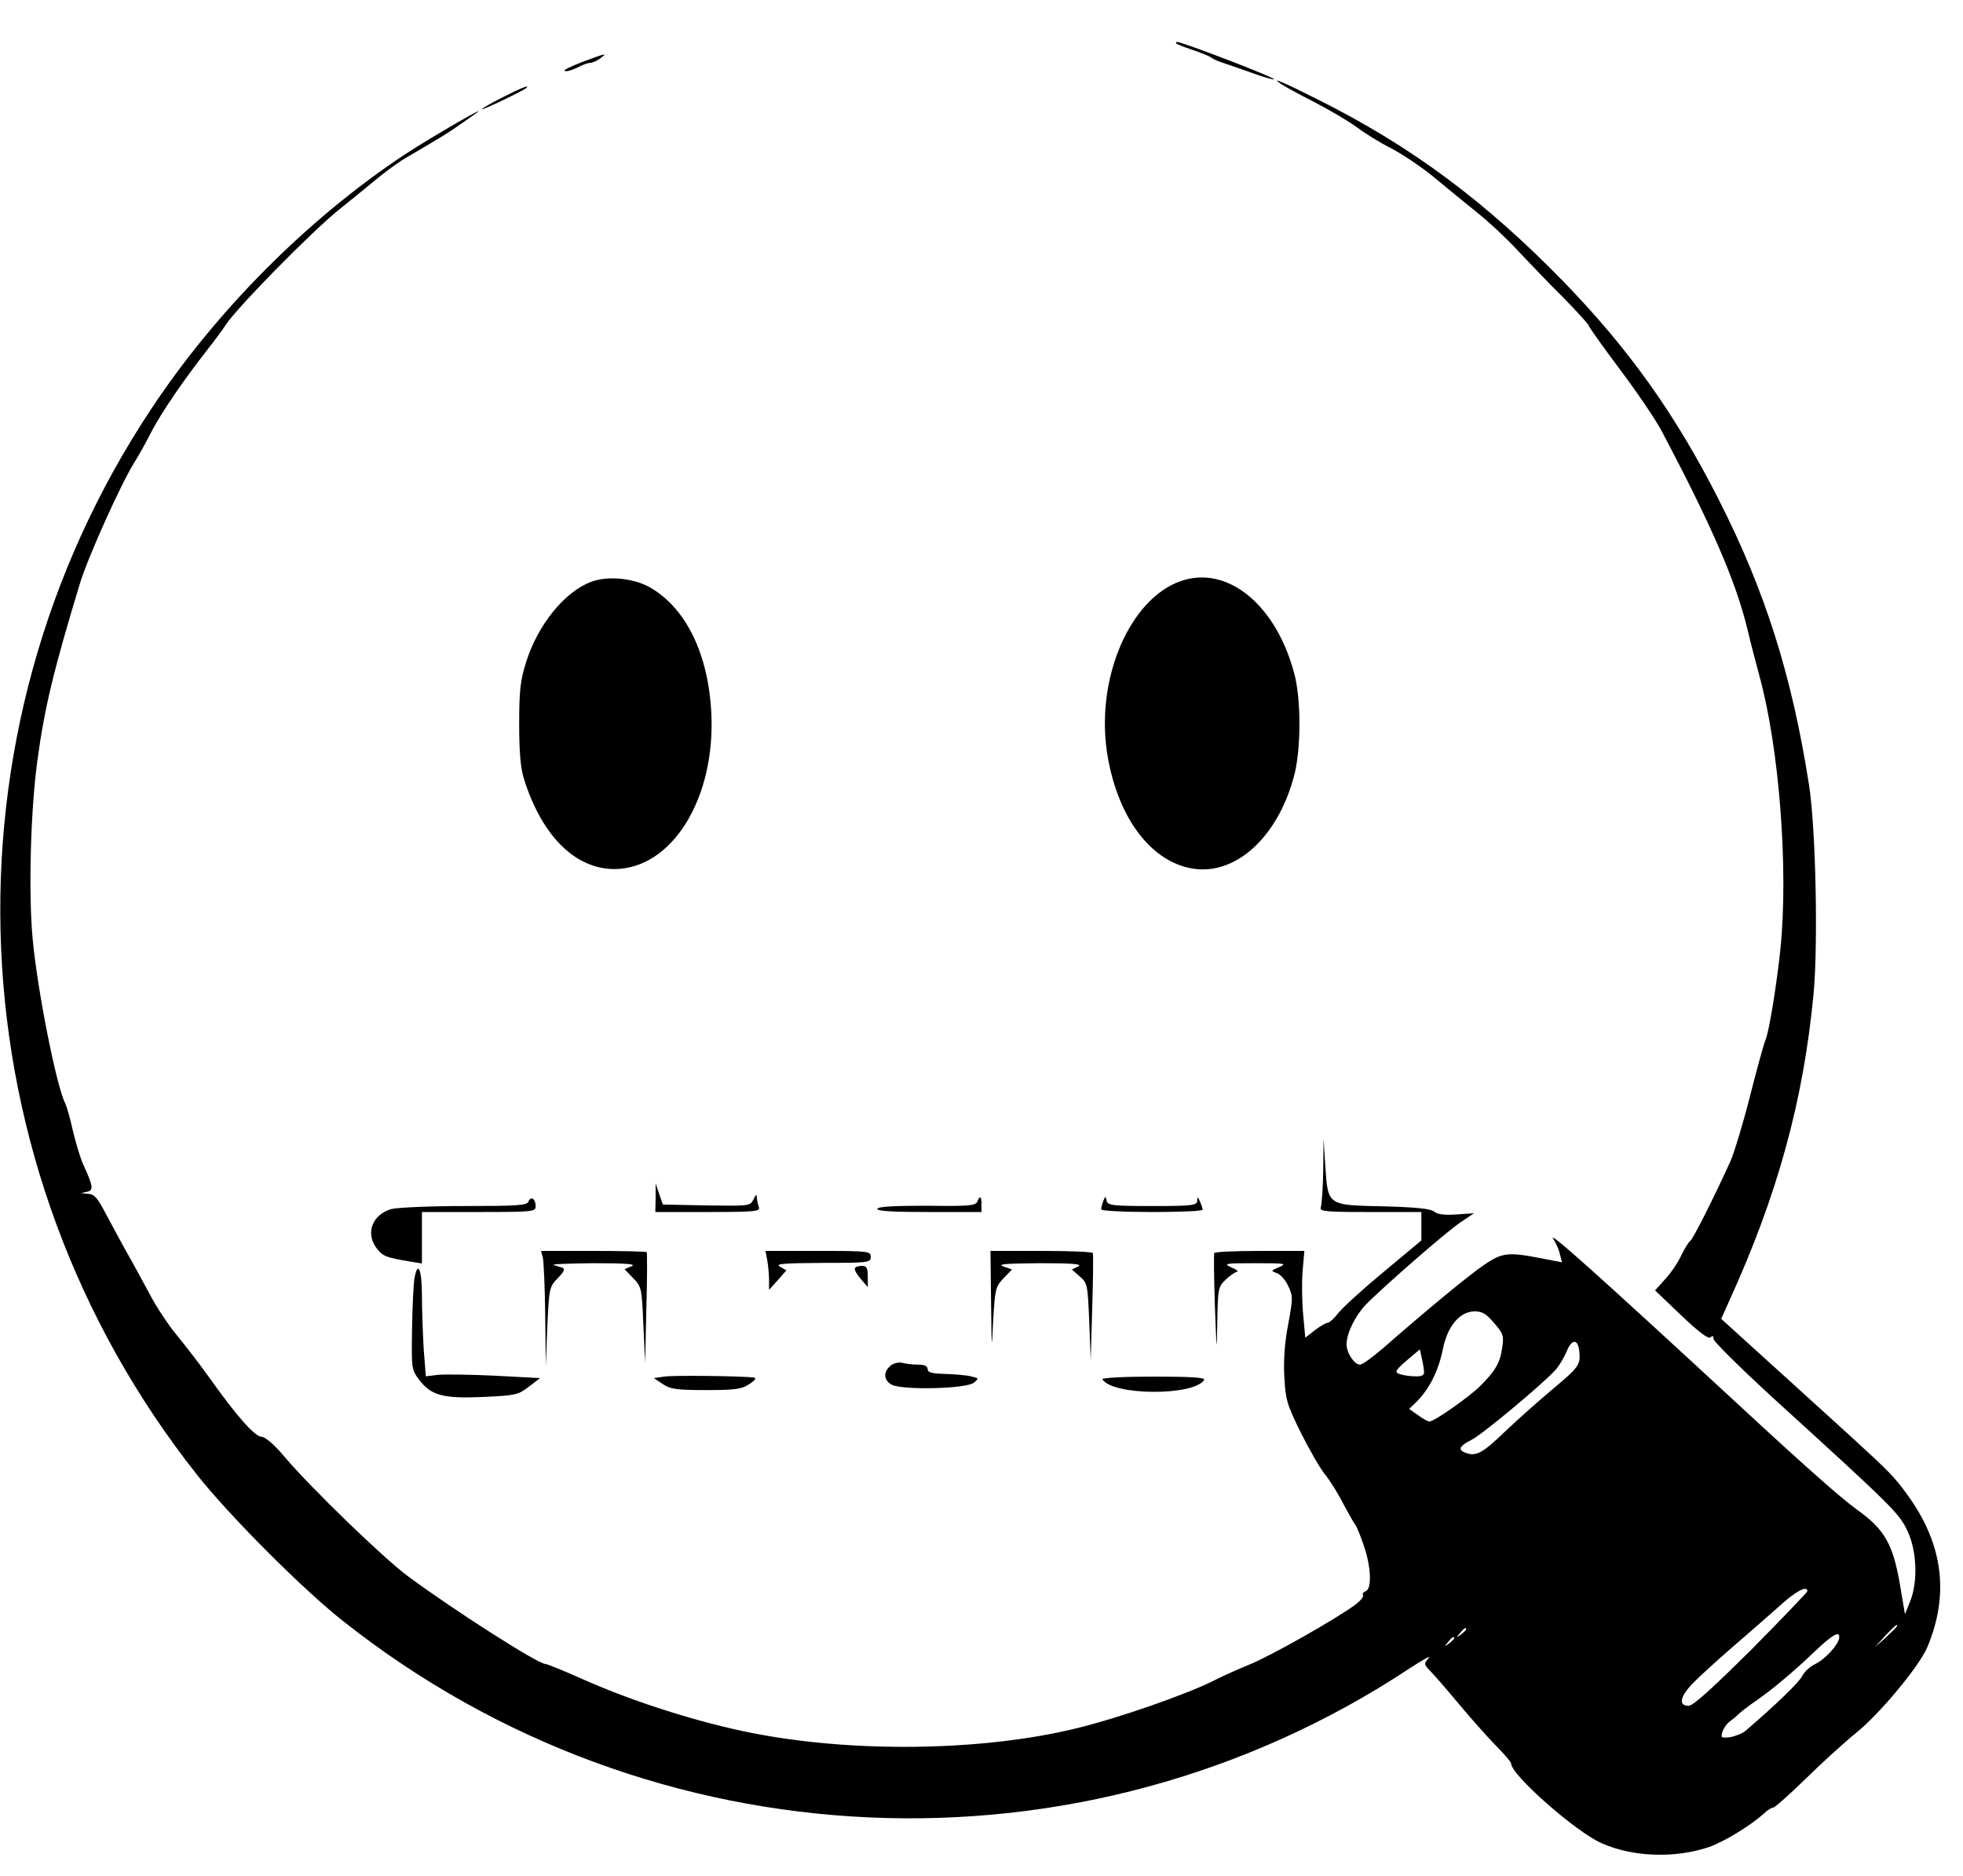 <?xml version="1.0" standalone="no"?>
<!DOCTYPE svg PUBLIC "-//W3C//DTD SVG 20010904//EN"
 "http://www.w3.org/TR/2001/REC-SVG-20010904/DTD/svg10.dtd">
<svg version="1.0" xmlns="http://www.w3.org/2000/svg"
 width="656pt" height="627pt" viewBox="0 0 656 627"
 preserveAspectRatio="xMidYMid meet">
<g transform="translate(0,627) scale(0.1,-0.1)"
fill="#000000" stroke="none">
<path d="M3930 6126 c0 -3 24 -12 53 -22 28 -9 57 -21 64 -26 6 -5 24 -13 40
-18 15 -5 59 -20 98 -34 38 -14 71 -23 73 -21 5 5 -307 125 -325 125 -1 0 -3
-2 -3 -4z"/>
<path d="M1946 6063 c-39 -15 -65 -28 -59 -30 7 -3 25 3 42 11 16 9 36 16 44
16 7 0 22 7 33 15 25 19 21 18 -60 -12z"/>
<path d="M4280 5990 c8 -6 59 -34 114 -62 54 -28 119 -67 143 -85 25 -19 75
-50 113 -69 38 -20 102 -63 143 -97 41 -34 106 -87 143 -117 38 -30 98 -86
134 -125 36 -38 104 -110 153 -158 48 -49 87 -92 87 -96 0 -4 47 -70 104 -146
57 -76 121 -170 141 -209 164 -311 245 -496 284 -656 11 -47 30 -119 41 -160
66 -240 97 -644 70 -910 -12 -116 -38 -278 -50 -305 -5 -11 -28 -94 -51 -185
-23 -91 -53 -190 -66 -220 -54 -119 -125 -260 -134 -266 -5 -3 -19 -25 -30
-48 -11 -24 -35 -60 -54 -80 l-34 -38 87 -83 c60 -57 91 -80 98 -74 8 7 11 5
10 -5 0 -8 89 -96 199 -197 400 -364 422 -386 449 -444 32 -66 36 -171 9 -237
l-17 -42 -17 101 c-23 133 -51 183 -144 249 -51 37 -164 136 -395 350 -487
450 -639 585 -619 554 9 -14 19 -37 22 -51 l7 -27 -73 14 c-108 21 -128 18
-188 -23 -50 -34 -186 -146 -337 -278 -35 -30 -69 -55 -77 -55 -19 0 -45 39
-45 68 0 36 28 94 63 131 55 57 268 243 317 276 l46 31 -58 -4 c-40 -3 -63 0
-75 9 -11 10 -59 15 -169 18 -189 4 -186 2 -195 134 l-6 92 -1 -107 c-1 -58
-5 -113 -8 -122 -5 -14 13 -16 165 -16 l171 0 0 -47 0 -48 -126 -105 c-70 -58
-138 -120 -151 -137 -14 -18 -30 -33 -36 -33 -5 0 -25 -11 -43 -25 l-32 -25
-7 77 c-4 42 -5 107 -2 145 l6 68 -149 0 c-82 0 -150 -3 -152 -7 -2 -5 -1 -84
2 -178 6 -157 6 -161 8 -53 2 114 3 118 29 143 15 14 32 25 38 26 5 0 -3 7
-20 14 -28 13 -21 14 80 14 99 0 107 -1 80 -13 -28 -12 -29 -13 -8 -20 11 -4
29 -23 38 -43 16 -34 16 -41 0 -128 -12 -61 -16 -121 -13 -176 4 -76 9 -93 55
-186 28 -56 64 -119 81 -140 17 -21 44 -64 60 -96 17 -31 34 -63 40 -70 5 -6
19 -39 30 -73 24 -69 27 -143 6 -151 -8 -3 -12 -9 -9 -13 3 -5 -9 -20 -27 -33
-65 -48 -281 -170 -350 -198 -39 -16 -93 -40 -120 -54 -93 -47 -320 -126 -460
-160 -314 -77 -748 -83 -1089 -15 -176 35 -390 103 -555 176 -67 30 -126 54
-132 54 -24 0 -305 179 -460 294 -81 60 -322 293 -412 399 -33 40 -63 65 -76
66 -23 1 -83 69 -174 197 -30 42 -79 106 -108 141 -29 35 -71 98 -93 141 -23
42 -55 102 -73 133 -17 30 -48 88 -69 127 -32 61 -41 72 -65 73 -24 2 -24 2
-4 6 26 5 24 17 -8 88 -11 22 -26 74 -36 115 -9 41 -21 83 -26 93 -29 56 -93
377 -109 551 -14 152 -7 427 16 595 24 177 54 301 142 591 26 86 136 331 182
405 14 22 41 70 60 108 35 65 104 166 186 271 22 28 49 64 59 80 37 57 289
314 382 388 33 26 85 69 118 96 32 27 81 63 110 79 103 60 142 84 172 106 18
12 40 28 50 35 68 47 -143 -75 -236 -136 -322 -214 -625 -518 -843 -846 -727
-1093 -666 -2533 153 -3566 106 -134 355 -384 488 -488 1030 -815 2470 -879
3561 -158 46 30 75 46 66 36 -17 -19 -17 -21 4 -43 12 -12 54 -60 93 -107 39
-47 95 -110 124 -140 30 -30 54 -58 54 -63 0 -38 217 -229 302 -266 105 -47
247 -51 359 -13 53 19 138 71 185 113 11 11 25 19 30 19 5 0 55 44 109 97 55
54 130 122 166 151 79 63 211 222 239 286 75 177 54 346 -65 510 -44 61 -62
79 -191 197 -163 148 -264 240 -346 314 l-86 78 25 56 c163 357 250 672 284
1034 15 166 7 554 -16 697 -57 363 -146 645 -301 950 -144 284 -299 502 -518
728 -262 269 -510 454 -825 611 -111 56 -158 76 -121 51z m713 -4141 c31 -35
33 -43 27 -83 -7 -50 -23 -77 -73 -127 -37 -37 -154 -119 -170 -119 -5 0 -22
9 -38 21 l-30 21 27 26 c41 42 71 102 85 170 15 79 56 129 106 130 26 0 39 -7
66 -39z m285 -97 c4 -43 -2 -51 -93 -127 -44 -37 -115 -100 -158 -141 -74 -71
-95 -82 -131 -68 -25 10 -19 22 22 43 36 18 235 184 279 232 12 13 29 41 38
62 18 45 39 44 43 -1z m-519 -64 c1 -14 -7 -18 -31 -17 -18 0 -41 4 -52 8 -16
6 -13 12 25 45 l44 37 6 -28 c4 -15 7 -36 8 -45z m1281 -735 c0 -3 -84 -91
-187 -195 -133 -132 -195 -188 -210 -188 -35 0 -29 31 15 76 20 21 82 77 136
124 55 47 125 109 158 138 51 46 88 65 88 45z m300 -116 c0 -2 -17 -19 -37
-38 l-38 -34 34 38 c33 34 41 42 41 34z m-1440 -11 c0 -2 -8 -10 -17 -17 -16
-13 -17 -12 -4 4 13 16 21 21 21 13z m1246 -30 c-3 -23 -48 -72 -81 -87 -16
-8 -35 -25 -42 -39 -10 -21 -90 -98 -189 -183 -12 -10 -36 -19 -53 -22 -29 -3
-31 -2 -25 18 4 12 15 28 25 35 10 7 24 19 32 27 8 7 32 26 53 40 51 35 125
96 199 167 60 57 85 71 81 44z m-1286 0 c0 -2 -8 -10 -17 -17 -16 -13 -17 -12
-4 4 13 16 21 21 21 13z"/>
<path d="M1678 5944 c-38 -19 -68 -37 -68 -39 0 -5 139 62 149 71 14 13 -23
-2 -81 -32z"/>
<path d="M1976 4326 c-89 -33 -179 -144 -218 -269 -19 -60 -23 -94 -23 -207 0
-97 5 -150 17 -186 60 -189 172 -299 303 -298 192 2 337 238 322 523 -10 195
-84 348 -203 417 -54 32 -142 41 -198 20z"/>
<path d="M3945 4328 c-169 -60 -282 -321 -246 -569 31 -208 137 -359 274 -389
151 -34 301 102 354 317 21 90 21 249 -2 333 -61 230 -224 363 -380 308z"/>
<path d="M2191 2268 l-1 -48 176 0 c157 0 175 2 170 16 -3 9 -6 23 -7 32 0 13
-3 11 -11 -6 -11 -22 -14 -22 -157 -20 l-146 3 -12 35 -12 35 0 -47z"/>
<path d="M1766 2255 c-4 -13 -38 -15 -213 -15 -114 0 -225 -5 -245 -10 -65
-19 -88 -82 -48 -133 20 -25 30 -29 113 -43 l37 -6 0 86 0 86 190 0 c181 0
190 1 190 19 0 25 -16 36 -24 16z"/>
<path d="M3266 2255 c-5 -14 -30 -16 -168 -14 -110 0 -164 -3 -166 -10 -3 -8
49 -11 172 -11 l176 0 0 25 c0 28 -5 32 -14 10z"/>
<path d="M3687 2257 c-4 -10 -7 -23 -7 -28 0 -5 73 -9 170 -9 94 0 170 3 169
8 0 4 -4 16 -9 27 -7 17 -9 17 -9 3 -1 -16 -15 -18 -150 -18 -134 0 -150 2
-153 18 -3 16 -4 16 -11 -1z"/>
<path d="M1814 2068 c3 -13 7 -99 8 -193 l2 -170 5 132 c6 129 7 133 35 162
22 22 25 32 15 35 -8 2 -21 7 -29 9 -8 3 53 5 135 6 106 0 143 -3 126 -10
l-24 -10 29 -30 c28 -29 29 -34 34 -157 l6 -127 4 183 c3 101 3 186 1 188 -2
2 -83 4 -179 4 l-174 0 6 -22z"/>
<path d="M2564 2059 c3 -17 6 -47 6 -65 l0 -34 29 32 29 33 -21 12 c-18 10 8
12 141 13 155 0 162 1 162 20 0 19 -7 20 -176 20 l-176 0 6 -31z"/>
<path d="M3312 1918 c2 -164 2 -167 7 -61 6 105 8 113 34 141 l29 30 -29 10
c-21 8 7 10 122 11 112 0 144 -3 128 -11 l-21 -10 26 -23 c26 -22 27 -28 32
-152 l5 -128 5 175 c3 96 4 178 2 183 -2 4 -79 7 -173 7 l-169 0 2 -172z"/>
<path d="M2857 2032 c-3 -4 6 -20 19 -35 l24 -28 0 35 c0 29 -4 36 -19 36 -11
0 -22 -3 -24 -8z"/>
<path d="M1385 1998 c-3 -18 -7 -94 -8 -169 -2 -134 -2 -136 25 -171 39 -51
79 -62 214 -56 106 5 116 7 151 34 l38 29 -150 8 c-82 4 -168 5 -191 3 l-41
-5 -7 91 c-3 50 -6 131 -6 180 0 87 -14 118 -25 56z"/>
<path d="M2978 1708 c-27 -21 -26 -50 2 -65 36 -19 250 -14 275 7 17 14 16 15
-11 21 -16 4 -55 7 -86 8 -44 1 -58 5 -58 16 0 10 -10 15 -32 15 -18 0 -42 3
-53 6 -11 3 -28 -1 -37 -8z"/>
<path d="M2220 1670 l-35 -5 30 -20 c25 -17 46 -20 145 -20 98 0 119 3 144 20
19 12 25 21 15 22 -41 5 -269 8 -299 3z"/>
<path d="M3684 1661 c34 -55 307 -56 340 -2 5 8 -43 11 -169 11 -99 0 -174 -4
-171 -9z"/>
</g>
</svg>
